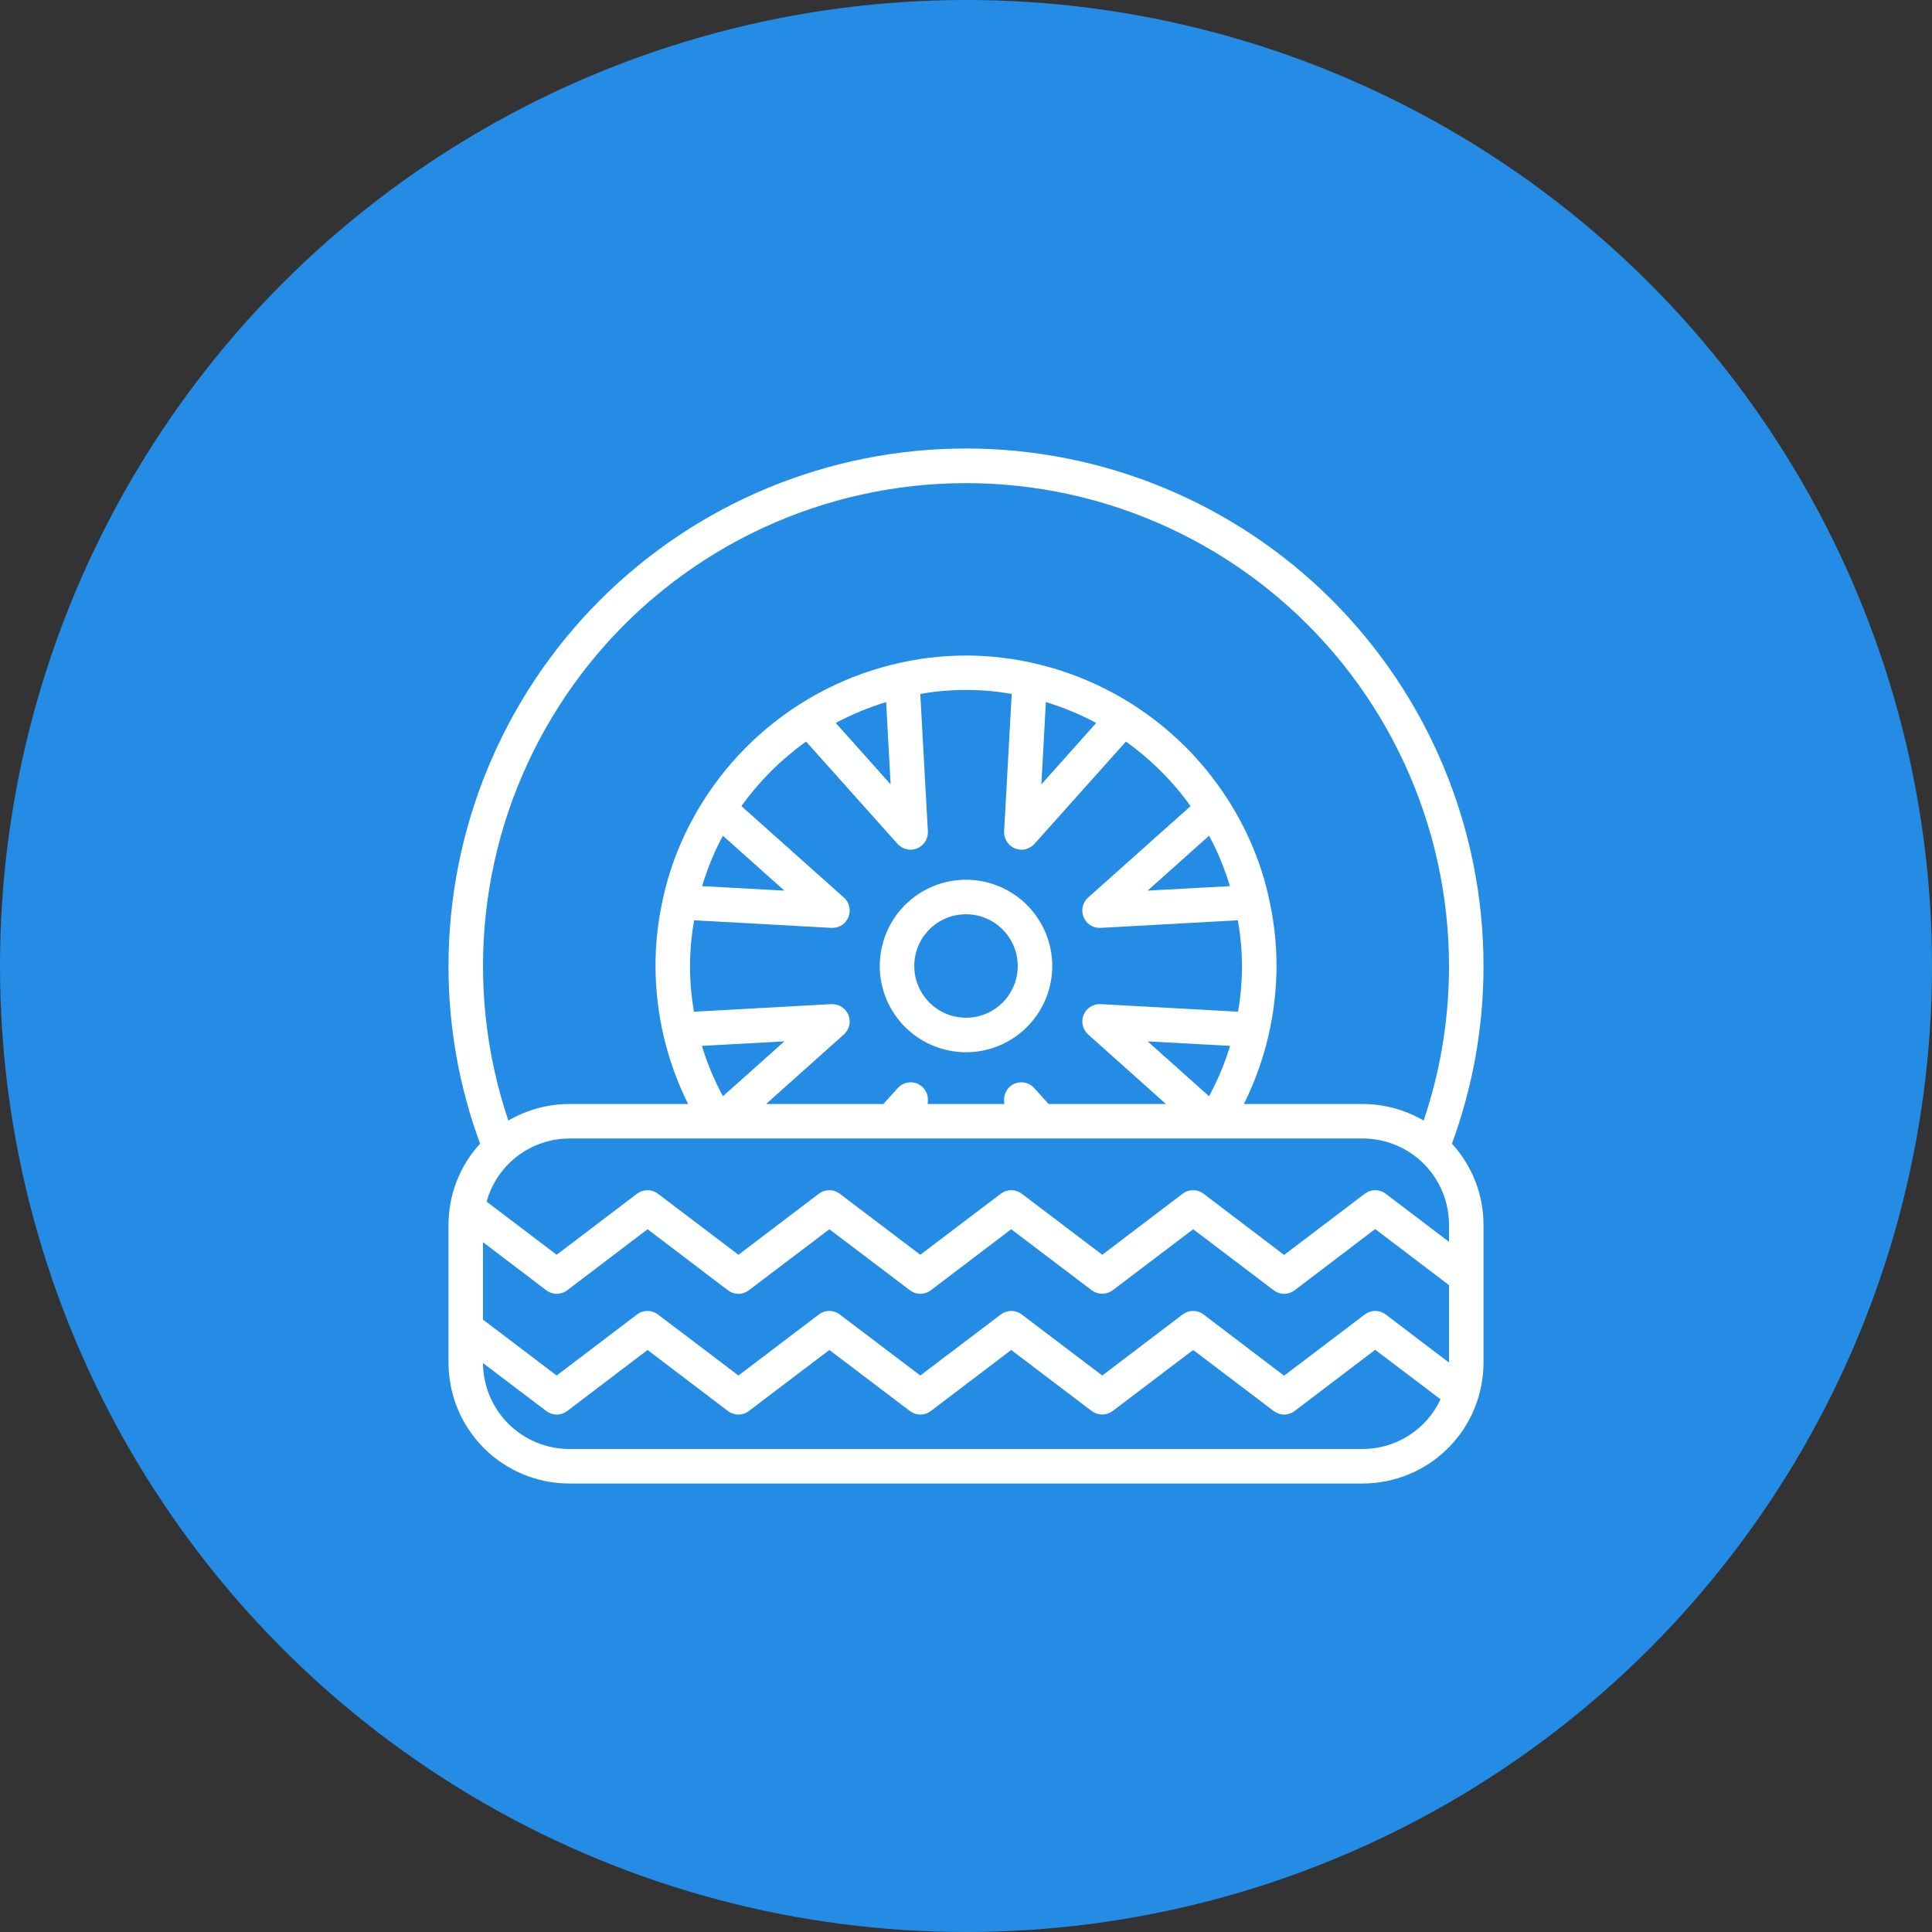 <svg width="56" height="56" viewBox="0 0 56 56" fill="none" xmlns="http://www.w3.org/2000/svg">
<rect x="0" y="0" width="56" height="56" fill="#333333" stroke="none"/>
<circle cx="28" cy="28" r="28" fill="#248CE5"/>
<path d="M43 28C43 24.022 41.42 20.206 38.607 17.393C35.794 14.58 31.978 13 28 13C24.022 13 20.206 14.58 17.393 17.393C14.58 20.206 13 24.022 13 28C12.998 29.757 13.308 31.501 13.915 33.15C13.327 33.791 13.001 34.63 13 35.5V39.5C13.001 40.428 13.37 41.318 14.026 41.974C14.682 42.63 15.572 42.999 16.5 43H39.5C40.428 42.999 41.318 42.63 41.974 41.974C42.63 41.318 42.999 40.428 43 39.5V35.5C42.999 34.63 42.673 33.791 42.085 33.15C42.692 31.501 43.002 29.757 43 28ZM39.5 42H16.5C15.839 41.999 15.206 41.736 14.737 41.27C14.269 40.803 14.004 40.171 14 39.51L15.835 40.9C15.922 40.966 16.028 41.002 16.137 41.002C16.247 41.002 16.353 40.966 16.44 40.9L18.77 39.13L21.1 40.9C21.187 40.966 21.293 41.002 21.402 41.002C21.512 41.002 21.618 40.966 21.705 40.9L24.04 39.13L26.375 40.9C26.462 40.966 26.568 41.002 26.677 41.002C26.787 41.002 26.893 40.966 26.98 40.9L29.31 39.13L31.645 40.9C31.732 40.965 31.838 41 31.947 41C32.056 41 32.163 40.965 32.25 40.9L34.585 39.13L36.92 40.9C37.007 40.966 37.113 41.002 37.222 41.002C37.332 41.002 37.438 40.966 37.525 40.9L39.86 39.125L41.755 40.56C41.554 40.989 41.236 41.353 40.837 41.608C40.437 41.863 39.974 41.999 39.5 42ZM42 39.495L40.165 38.1C40.078 38.034 39.972 37.998 39.862 37.998C39.753 37.998 39.647 38.034 39.56 38.1L37.22 39.875L34.885 38.1C34.798 38.034 34.692 37.998 34.582 37.998C34.473 37.998 34.367 38.034 34.28 38.1L31.95 39.87L29.615 38.1C29.528 38.034 29.422 37.998 29.312 37.998C29.203 37.998 29.097 38.034 29.01 38.1L26.675 39.87L24.34 38.1C24.253 38.034 24.147 37.998 24.037 37.998C23.928 37.998 23.822 38.034 23.735 38.1L21.405 39.87L19.07 38.1C18.983 38.034 18.877 37.998 18.767 37.998C18.658 37.998 18.552 38.034 18.465 38.1L16.135 39.87L14 38.25V36.005L15.835 37.4C15.922 37.466 16.028 37.502 16.137 37.502C16.247 37.502 16.353 37.466 16.44 37.4L18.77 35.63L21.1 37.4C21.187 37.466 21.293 37.502 21.402 37.502C21.512 37.502 21.618 37.466 21.705 37.4L24.04 35.63L26.375 37.4C26.462 37.466 26.568 37.502 26.677 37.502C26.787 37.502 26.893 37.466 26.98 37.4L29.31 35.63L31.645 37.4C31.732 37.465 31.838 37.5 31.947 37.5C32.056 37.5 32.163 37.465 32.25 37.4L34.585 35.63L36.92 37.4C37.007 37.466 37.113 37.502 37.222 37.502C37.332 37.502 37.438 37.466 37.525 37.4L39.86 35.625L42 37.25V39.495ZM42 35.995L40.165 34.6C40.078 34.534 39.972 34.498 39.862 34.498C39.753 34.498 39.647 34.534 39.56 34.6L37.22 36.375L34.885 34.6C34.798 34.534 34.692 34.498 34.582 34.498C34.473 34.498 34.367 34.534 34.28 34.6L31.95 36.37L29.615 34.6C29.528 34.534 29.422 34.498 29.312 34.498C29.203 34.498 29.097 34.534 29.01 34.6L26.675 36.37L24.34 34.6C24.253 34.534 24.147 34.498 24.037 34.498C23.928 34.498 23.822 34.534 23.735 34.6L21.405 36.37L19.07 34.6C18.983 34.534 18.877 34.498 18.767 34.498C18.658 34.498 18.552 34.534 18.465 34.6L16.135 36.37L14.105 34.83C14.25 34.306 14.563 33.843 14.995 33.513C15.427 33.182 15.956 33.002 16.5 33H39.5C40.163 33 40.799 33.263 41.268 33.732C41.737 34.201 42 34.837 42 35.5V35.995ZM24.1 26.895H24.13C24.229 26.895 24.326 26.866 24.408 26.811C24.49 26.756 24.553 26.677 24.59 26.585C24.63 26.489 24.64 26.384 24.617 26.283C24.595 26.181 24.542 26.09 24.465 26.02L21.49 23.365C22.008 22.643 22.642 22.012 23.365 21.495L26.02 24.465C26.068 24.517 26.126 24.558 26.191 24.586C26.255 24.614 26.325 24.629 26.395 24.63C26.463 24.629 26.53 24.614 26.592 24.587C26.654 24.56 26.71 24.52 26.757 24.471C26.804 24.421 26.84 24.363 26.863 24.299C26.887 24.236 26.898 24.168 26.895 24.1L26.675 20.115C26.8 20.095 26.93 20.07 27.06 20.055C27.684 19.98 28.316 19.98 28.94 20.055C29.07 20.07 29.2 20.095 29.325 20.115L29.105 24.1C29.102 24.168 29.113 24.236 29.136 24.299C29.16 24.363 29.196 24.421 29.243 24.471C29.29 24.52 29.346 24.56 29.408 24.587C29.47 24.614 29.537 24.629 29.605 24.63C29.675 24.629 29.745 24.614 29.809 24.586C29.874 24.558 29.932 24.517 29.98 24.465L32.635 21.495C33.358 22.012 33.992 22.643 34.51 23.365L31.535 26.02C31.458 26.09 31.405 26.181 31.382 26.283C31.36 26.384 31.37 26.489 31.41 26.585C31.447 26.677 31.51 26.756 31.592 26.811C31.674 26.866 31.771 26.895 31.87 26.895H31.9L35.88 26.675C35.958 27.112 35.998 27.556 36 28C35.999 28.444 35.961 28.887 35.885 29.325L31.9 29.105C31.796 29.1 31.694 29.127 31.606 29.182C31.519 29.238 31.45 29.319 31.41 29.414C31.37 29.51 31.361 29.616 31.383 29.717C31.406 29.818 31.459 29.91 31.535 29.98L33.795 32H30.395L29.975 31.535C29.905 31.458 29.814 31.405 29.713 31.382C29.612 31.36 29.506 31.369 29.411 31.409C29.315 31.449 29.234 31.518 29.18 31.606C29.125 31.694 29.099 31.797 29.105 31.9L29.11 32H26.89L26.895 31.9C26.901 31.797 26.875 31.694 26.82 31.606C26.765 31.518 26.685 31.449 26.589 31.409C26.494 31.369 26.388 31.36 26.287 31.382C26.186 31.405 26.094 31.458 26.025 31.535L25.605 32H22.205L24.465 29.98C24.542 29.91 24.595 29.819 24.617 29.717C24.64 29.616 24.63 29.511 24.59 29.415C24.55 29.319 24.481 29.238 24.394 29.183C24.306 29.128 24.203 29.1 24.1 29.105L20.115 29.325C20.039 28.887 20.001 28.444 20 28C20.002 27.556 20.042 27.112 20.12 26.675L24.1 26.895ZM20.35 25.685C20.457 25.332 20.587 24.986 20.74 24.65C20.805 24.505 20.88 24.365 20.955 24.225L22.735 25.815L20.35 25.685ZM24.225 20.955C24.691 20.706 25.18 20.504 25.685 20.35L25.815 22.735L24.225 20.955ZM30.185 22.735L30.315 20.35C30.82 20.504 31.309 20.706 31.775 20.955L30.185 22.735ZM35.045 24.225C35.12 24.365 35.195 24.505 35.26 24.65C35.413 24.986 35.543 25.332 35.65 25.685L33.265 25.815L35.045 24.225ZM35.655 30.315C35.502 30.821 35.297 31.31 35.045 31.775L33.265 30.185L35.655 30.315ZM20.955 31.775C20.703 31.31 20.498 30.821 20.345 30.315L22.735 30.185L20.955 31.775ZM41.265 32.48C40.729 32.167 40.12 32.002 39.5 32H36.055C36.674 30.757 36.998 29.388 37 28C37.001 27.412 36.942 26.826 36.825 26.25C36.691 25.552 36.471 24.874 36.17 24.23C35.52 22.837 34.527 21.631 33.283 20.728C32.039 19.824 30.586 19.252 29.06 19.065C28.356 18.98 27.644 18.98 26.94 19.065C25.414 19.252 23.961 19.824 22.717 20.728C21.473 21.631 20.48 22.837 19.83 24.23C19.53 24.872 19.31 25.549 19.175 26.245C19.058 26.823 19 27.411 19 28C19.002 29.388 19.326 30.757 19.945 32H16.5C15.88 32.002 15.271 32.167 14.735 32.48C14.086 30.556 13.863 28.515 14.081 26.496C14.3 24.478 14.955 22.531 16.001 20.791C17.047 19.051 18.459 17.559 20.139 16.419C21.819 15.279 23.727 14.518 25.73 14.189C27.733 13.86 29.784 13.97 31.741 14.512C33.697 15.055 35.512 16.017 37.06 17.33C38.608 18.644 39.851 20.279 40.704 22.122C41.557 23.964 41.999 25.97 42 28C42.002 29.523 41.754 31.037 41.265 32.48Z" fill="white"/>
<path d="M28 30.5C28.494 30.5 28.978 30.353 29.389 30.079C29.8 29.804 30.12 29.413 30.31 28.957C30.499 28.5 30.548 27.997 30.452 27.512C30.355 27.027 30.117 26.582 29.768 26.232C29.418 25.883 28.973 25.645 28.488 25.548C28.003 25.452 27.5 25.501 27.043 25.69C26.587 25.88 26.196 26.2 25.921 26.611C25.647 27.022 25.5 27.506 25.5 28C25.501 28.663 25.764 29.298 26.233 29.767C26.702 30.236 27.337 30.499 28 30.5ZM28 26.5C28.297 26.5 28.587 26.588 28.833 26.753C29.08 26.918 29.272 27.152 29.386 27.426C29.499 27.7 29.529 28.002 29.471 28.293C29.413 28.584 29.27 28.851 29.061 29.061C28.851 29.27 28.584 29.413 28.293 29.471C28.002 29.529 27.7 29.499 27.426 29.386C27.152 29.272 26.918 29.08 26.753 28.833C26.588 28.587 26.5 28.297 26.5 28C26.5 27.602 26.658 27.221 26.939 26.939C27.221 26.658 27.602 26.5 28 26.5Z" fill="white"/>
</svg>
